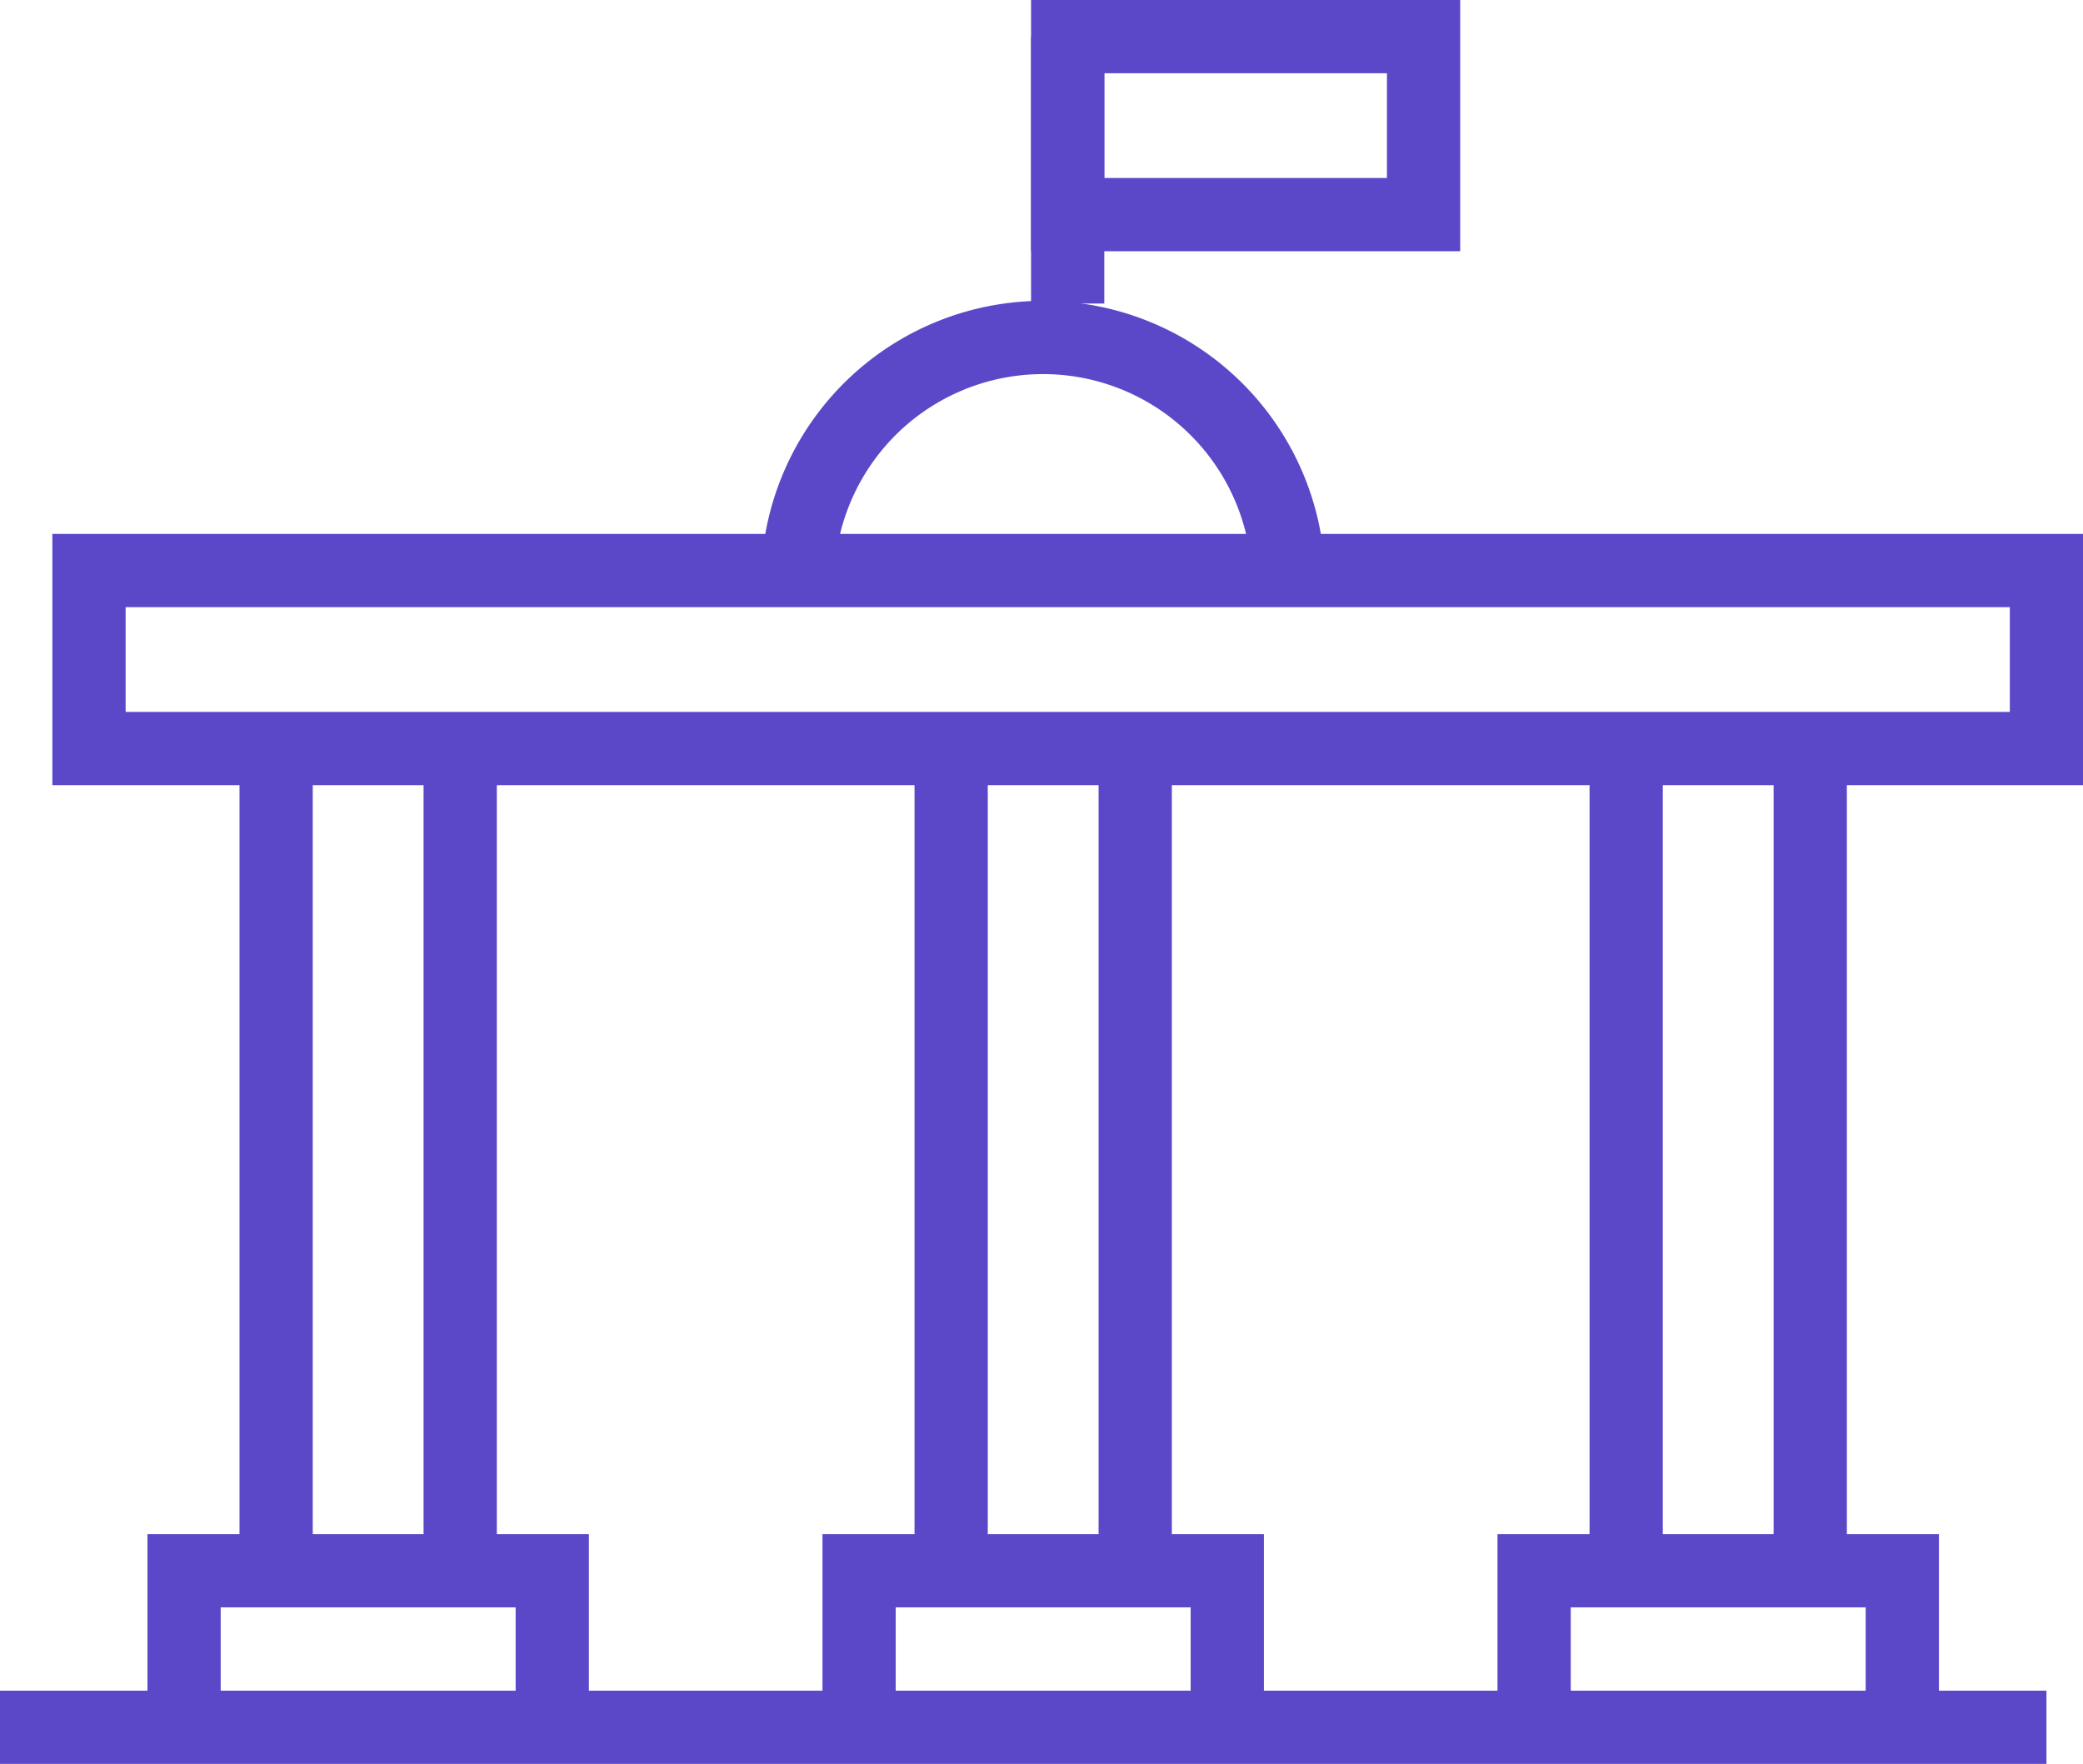 <svg xmlns="http://www.w3.org/2000/svg" width="28.439" height="24.081" viewBox="0 0 28.439 24.081">
  <g id="グループ_11884" data-name="グループ 11884" transform="translate(0 0.5)">
    <rect id="長方形_182" data-name="長方形 182" width="26.725" height="2.43" transform="translate(1.215 7.289)" fill="none" stroke="#5a48c8" stroke-miterlimit="10" stroke-width="1"/>
    <line id="線_44" data-name="線 44" x2="27.94" transform="translate(0 23.081)" fill="none" stroke="#5a48c8" stroke-miterlimit="10" stroke-width="1"/>
    <g id="グループ_230" data-name="グループ 230" transform="translate(20.945 10.053)">
      <line id="線_45" data-name="線 45" y2="10.891" transform="translate(3.77)" fill="none" stroke="#5a48c8" stroke-miterlimit="10" stroke-width="1"/>
      <line id="線_46" data-name="線 46" y2="10.891" transform="translate(1.257)" fill="none" stroke="#5a48c8" stroke-miterlimit="10" stroke-width="1"/>
      <path id="パス_78" data-name="パス 78" d="M580,711.513V709h5.027v2.513" transform="translate(-580 -698.109)" fill="none" stroke="#5a48c8" stroke-miterlimit="10" stroke-width="1"/>
    </g>
    <g id="グループ_231" data-name="グループ 231" transform="translate(11.729 10.053)">
      <line id="線_47" data-name="線 47" y2="10.891" transform="translate(3.77)" fill="none" stroke="#5a48c8" stroke-miterlimit="10" stroke-width="1"/>
      <line id="線_48" data-name="線 48" y2="10.891" transform="translate(1.257)" fill="none" stroke="#5a48c8" stroke-miterlimit="10" stroke-width="1"/>
      <path id="パス_79" data-name="パス 79" d="M569,711.513V709h5.027v2.513" transform="translate(-569 -698.109)" fill="none" stroke="#5a48c8" stroke-miterlimit="10" stroke-width="1"/>
    </g>
    <g id="グループ_232" data-name="グループ 232" transform="translate(2.513 10.053)">
      <line id="線_49" data-name="線 49" y2="10.891" transform="translate(3.77)" fill="none" stroke="#5a48c8" stroke-miterlimit="10" stroke-width="1"/>
      <line id="線_50" data-name="線 50" y2="10.891" transform="translate(1.257)" fill="none" stroke="#5a48c8" stroke-miterlimit="10" stroke-width="1"/>
      <path id="パス_80" data-name="パス 80" d="M558,711.513V709h5.027v2.513" transform="translate(-558 -698.109)" fill="none" stroke="#5a48c8" stroke-miterlimit="10" stroke-width="1"/>
    </g>
    <g id="グループ_233" data-name="グループ 233" transform="translate(10.891)">
      <path id="パス_81" data-name="パス 81" d="M568,692.351a3.351,3.351,0,1,1,6.7,0" transform="translate(-568 -684.811)" fill="none" stroke="#5a48c8" stroke-miterlimit="10" stroke-width="1"/>
      <rect id="長方形_183" data-name="長方形 183" width="4.859" height="2.43" transform="translate(3.686)" fill="none" stroke="#5a48c8" stroke-miterlimit="10" stroke-width="1"/>
      <line id="線_51" data-name="線 51" y1="3.644" transform="translate(3.686)" fill="none" stroke="#5a48c8" stroke-miterlimit="10" stroke-width="1"/>
    </g>
  </g>
</svg>
